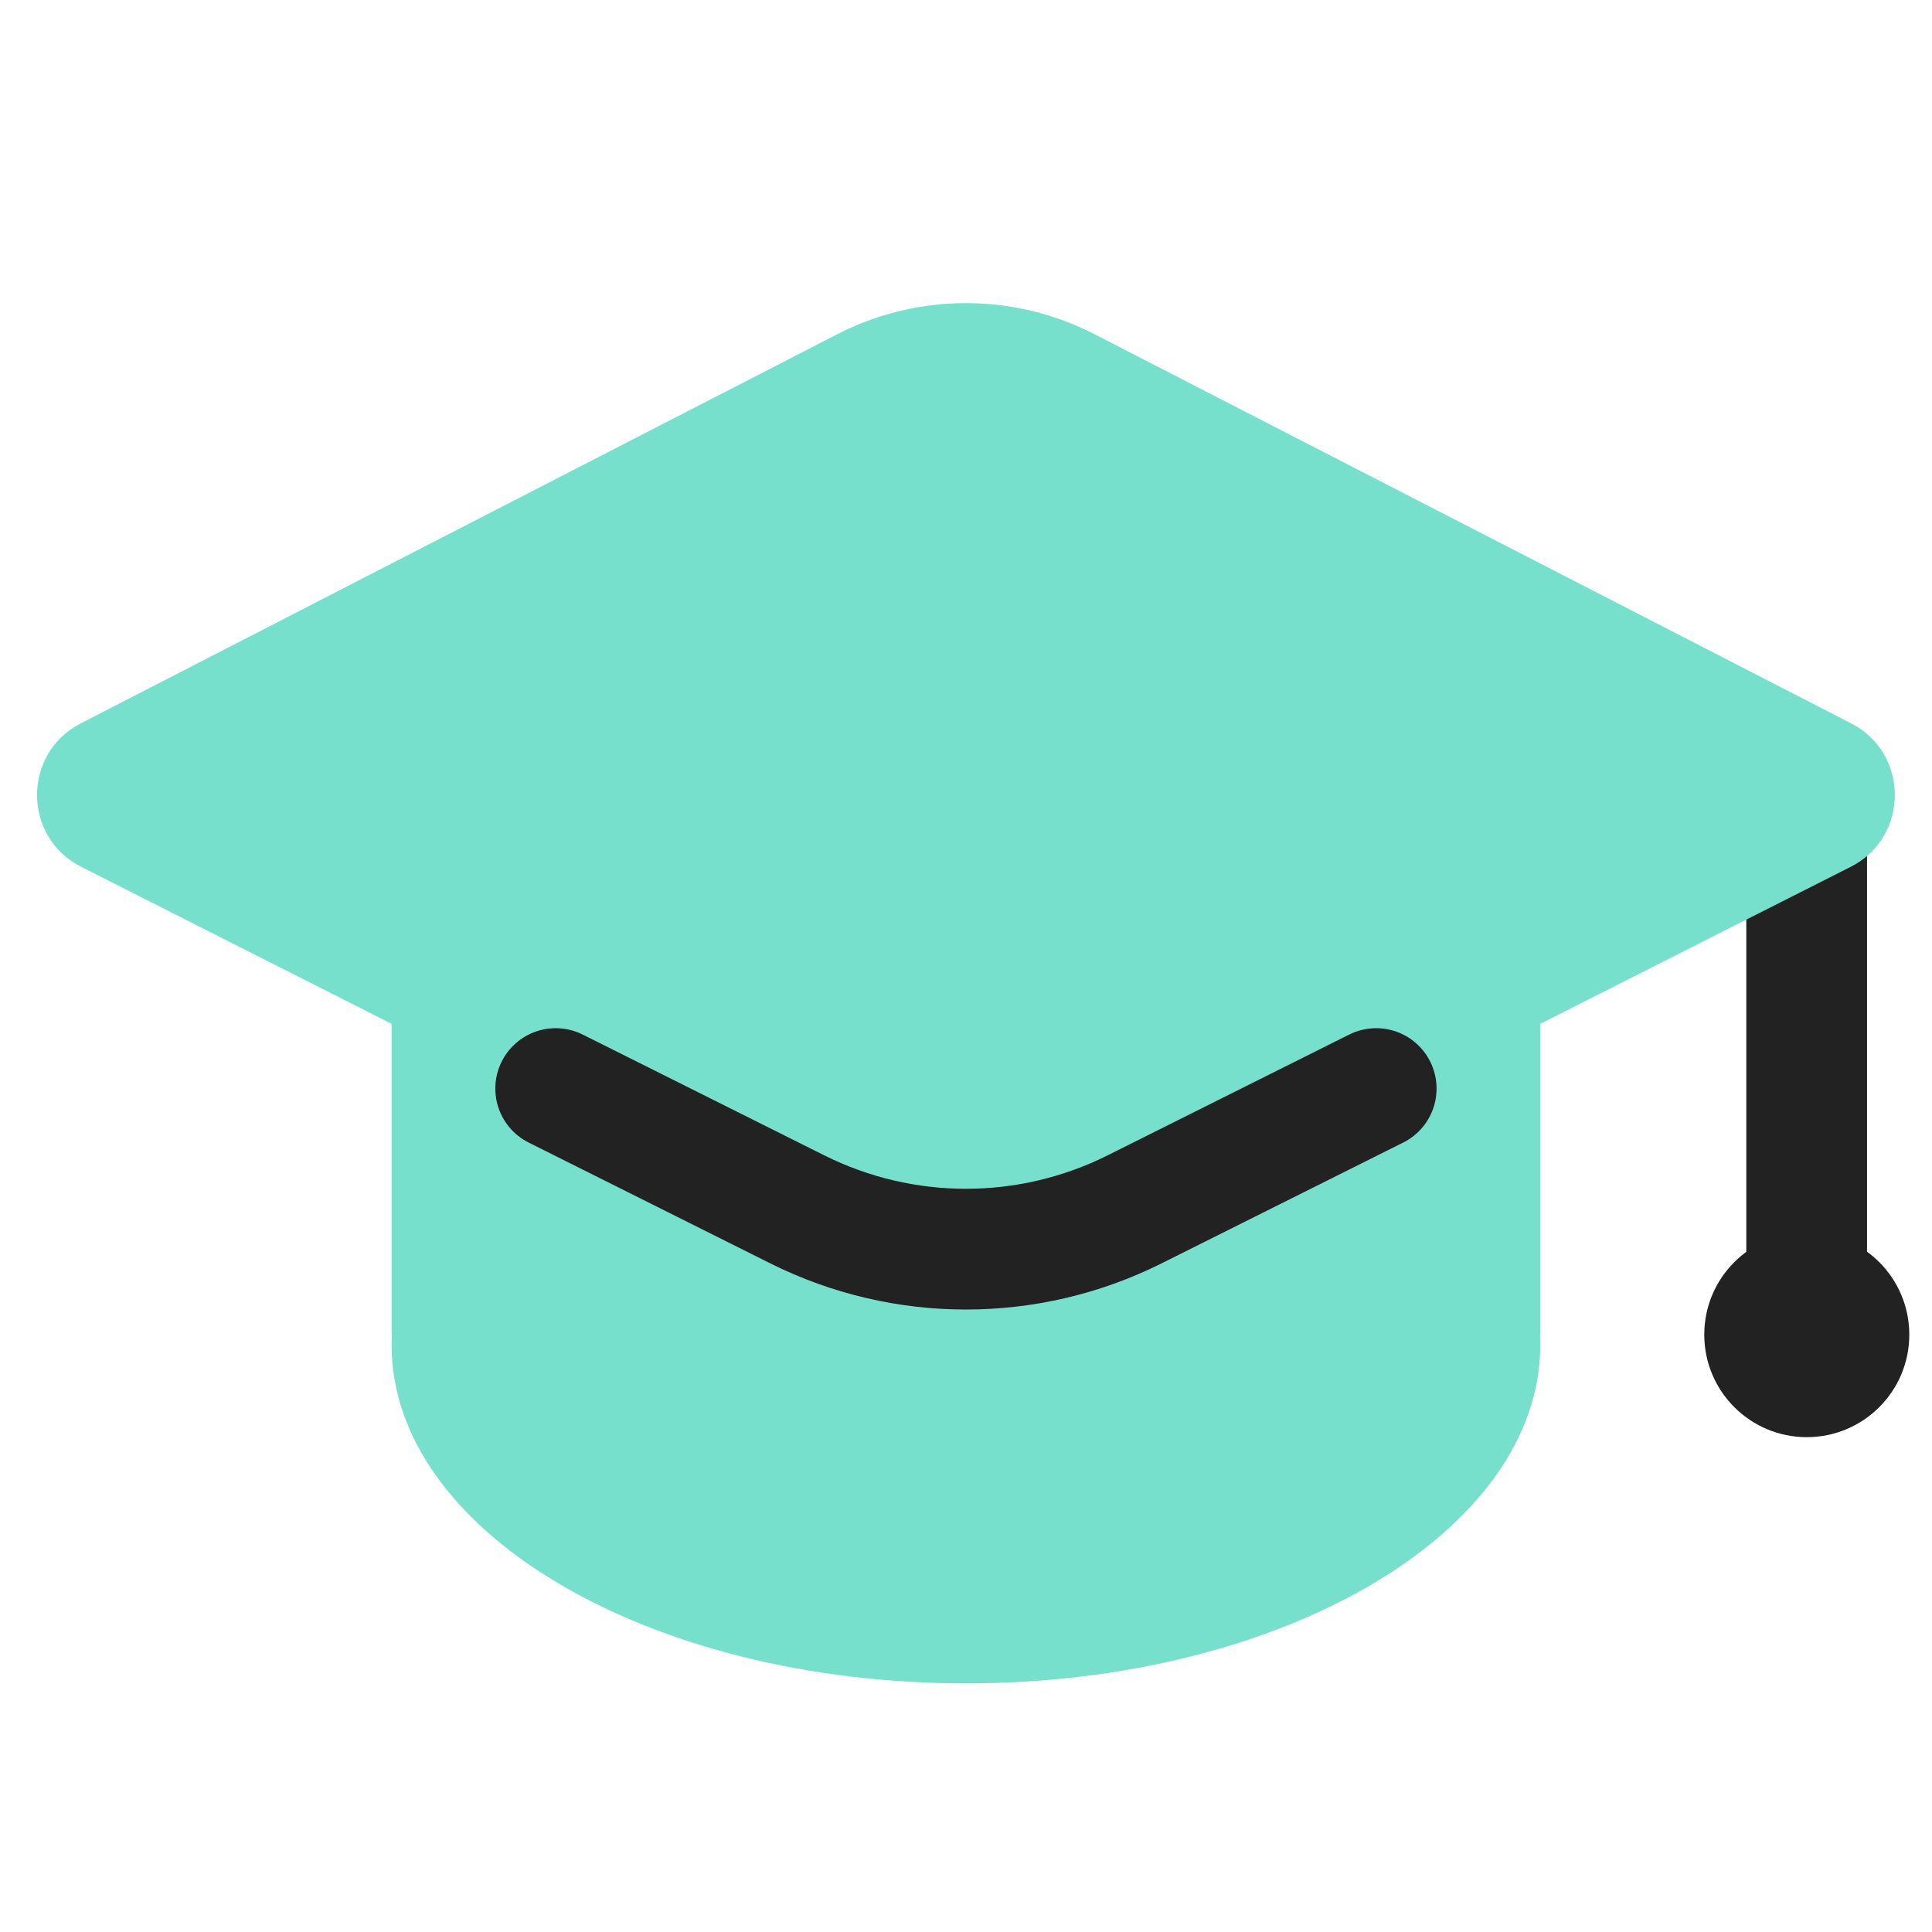 <svg width="16" height="16" viewBox="0 0 16 16" fill="none" xmlns="http://www.w3.org/2000/svg">
<g clip-path="url(#clip0_12698_113561)">
<path d="M14.962 6.467L14.962 11.393" stroke="#222222" stroke-linecap="round" stroke-linejoin="round"/>
<circle cx="14.963" cy="11.053" r="0.849" fill="#222222"/>
<path fill-rule="evenodd" clip-rule="evenodd" d="M6.932 2.769L0.668 5.991C0.184 6.24 0.187 6.934 0.673 7.179L3.243 8.479V11.053H3.245C3.244 11.082 3.243 11.11 3.243 11.138C3.243 12.686 5.373 13.941 8 13.941C10.626 13.941 12.756 12.686 12.756 11.138C12.756 11.11 12.755 11.082 12.754 11.053H12.756V8.479L15.326 7.179C15.812 6.934 15.815 6.24 15.331 5.991L9.067 2.769C8.397 2.424 7.602 2.424 6.932 2.769Z" fill="#77E0CC"/>
<path d="M4.602 9.015L6.602 10.015C7.482 10.455 8.517 10.455 9.397 10.015L11.397 9.015" stroke="#222222" stroke-linecap="round" stroke-linejoin="round"/>
</g>
<defs>
<clipPath id="clip0_12698_113561">
<rect width="16" height="16" fill="white"/>
</clipPath>
</defs>
</svg>
